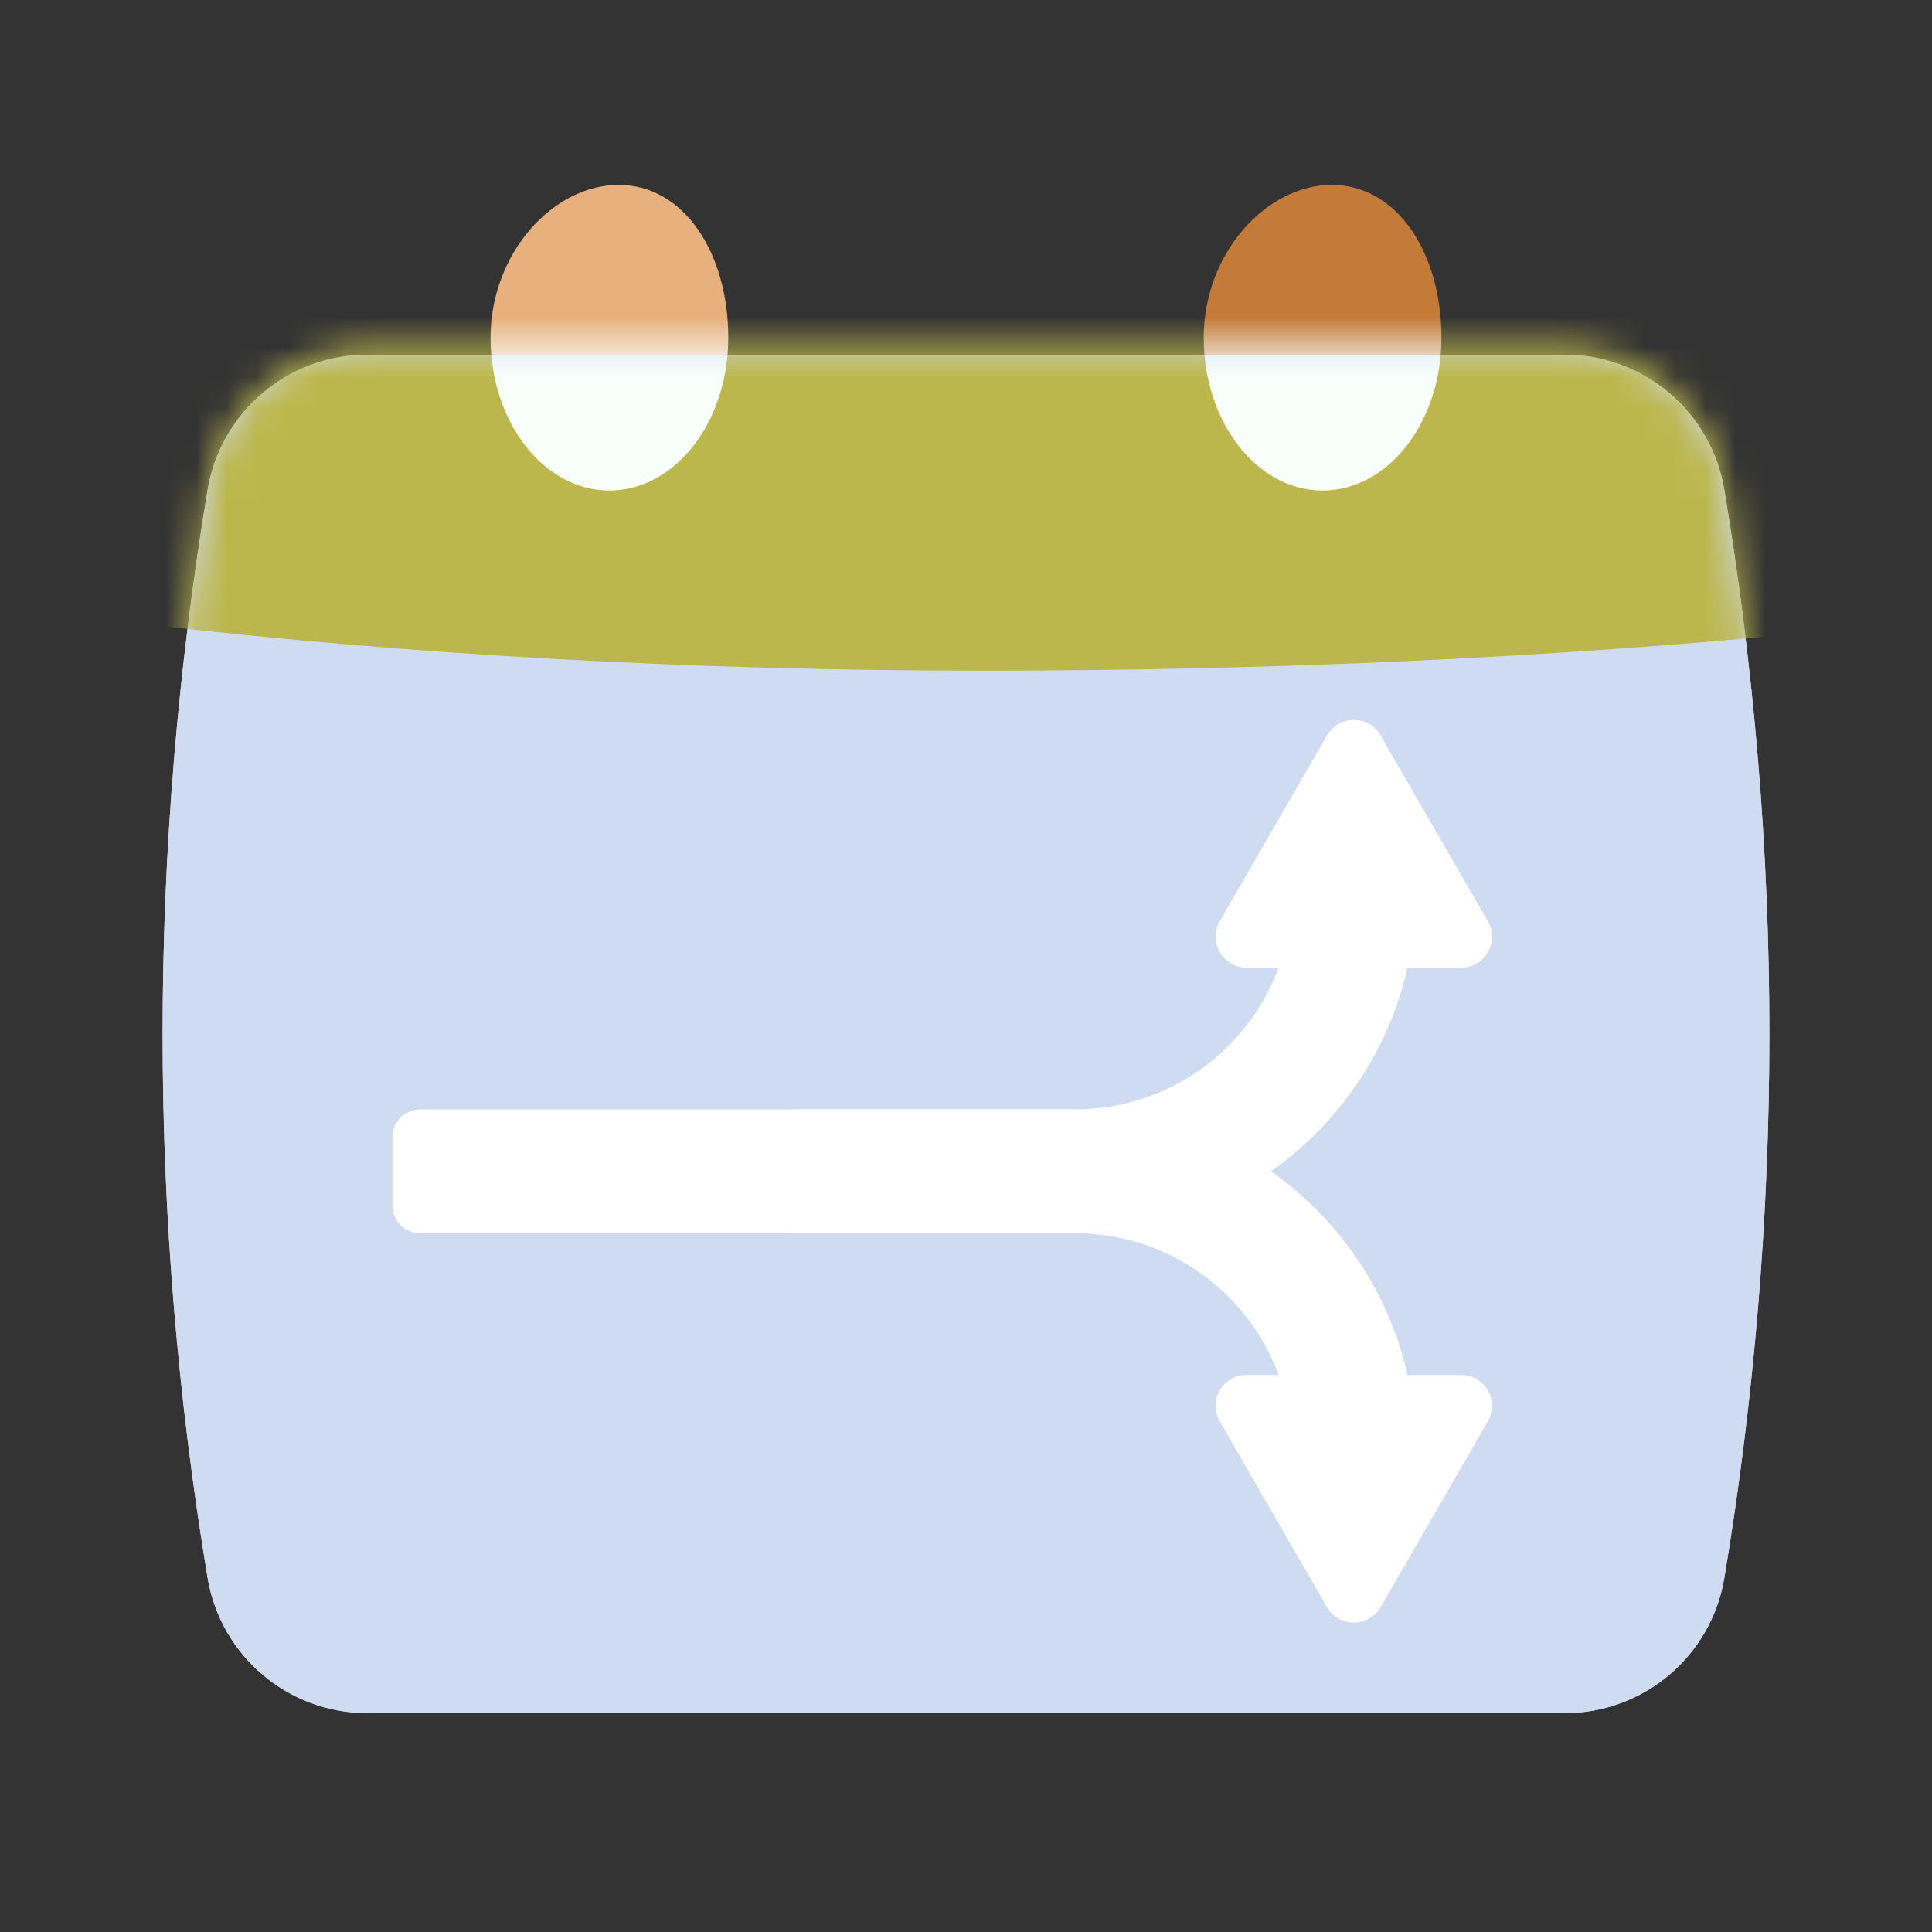 <svg width="64" height="64" viewBox="0 0 64 64" fill="none" xmlns="http://www.w3.org/2000/svg">
<rect x="0" y="0" width="64" height="64" fill="#333333" stroke="none"/>
<g clip-path="url(#clip0_9224_71556)">
<path d="M12.166 56.75H51.834C54.455 56.75 56.691 54.856 57.121 52.271C59.11 40.339 59.11 28.161 57.121 16.229C56.691 13.644 54.455 11.75 51.834 11.75H12.166C9.546 11.75 7.309 13.644 6.878 16.229C4.89 28.161 4.89 40.339 6.878 52.271C7.309 54.856 9.546 56.75 12.166 56.75Z" fill="#CFDBF1"/>
<path d="M24.125 11.188C24.125 13.983 22.362 16.25 20.188 16.25C18.013 16.25 16.25 13.983 16.25 11.188C16.25 8.392 18.318 6.125 20.493 6.125C22.667 6.125 24.125 8.392 24.125 11.188Z" fill="#E7B07C"/>
<path d="M47.75 11.188C47.75 13.983 45.987 16.25 43.812 16.25C41.638 16.25 39.875 13.983 39.875 11.188C39.875 8.392 41.943 6.125 44.118 6.125C46.292 6.125 47.75 8.392 47.75 11.188Z" fill="#C47B3A"/>
<path d="M12.166 56.75H51.834C54.455 56.75 56.691 54.856 57.121 52.271C59.11 40.339 59.11 28.161 57.121 16.229C56.691 13.644 54.455 11.75 51.834 11.75H12.166C9.546 11.75 7.309 13.644 6.878 16.229C4.89 28.161 4.89 40.339 6.878 52.271C7.309 54.856 9.546 56.75 12.166 56.75Z" fill="#CFDBF1"/>
<mask id="mask0_9224_71556" style="mask-type:alpha" maskUnits="userSpaceOnUse" x="5" y="11" width="54" height="47">
<path d="M12.302 57.171H51.698C54.395 57.171 56.696 55.217 57.132 52.556C59.114 40.479 59.114 28.16 57.132 16.083C56.696 13.421 54.395 11.468 51.698 11.468H12.302C9.605 11.468 7.304 13.421 6.868 16.083C4.886 28.16 4.886 40.479 6.868 52.556C7.304 55.217 9.605 57.171 12.302 57.171Z" fill="white"/>
</mask>
<g mask="url(#mask0_9224_71556)">
<path d="M32.585 22.217C-6.571 22.217 -38.313 13.56 -38.313 2.881C-38.313 -7.798 -6.571 -16.455 32.585 -16.455C71.741 -16.455 103.483 -6.3 103.483 4.379C103.483 15.058 71.741 22.217 32.585 22.217Z" fill="#BCB74D"/>
<path d="M24.125 11.188C24.125 13.983 22.362 16.25 20.188 16.25C18.013 16.25 16.25 13.983 16.25 11.188C16.25 8.392 18.318 6.125 20.493 6.125C22.667 6.125 24.125 8.392 24.125 11.188Z" fill="#F8FFFB"/>
<path d="M47.75 11.188C47.75 13.983 45.987 16.25 43.812 16.25C41.638 16.25 39.875 13.983 39.875 11.188C39.875 8.392 41.943 6.125 44.118 6.125C46.292 6.125 47.75 8.392 47.75 11.188Z" fill="#F8FFFB"/>
</g>
</g>
<path fill-rule="evenodd" clip-rule="evenodd" d="M35.617 36.748C39.583 36.748 42.797 33.533 42.797 29.568L46.899 29.568C46.899 35.799 41.848 40.85 35.617 40.85L26.275 40.85C25.77 40.85 25.361 40.441 25.361 39.936L25.361 37.662C25.361 37.157 25.77 36.748 26.275 36.748L35.617 36.748Z" fill="white"/>
<path fill-rule="evenodd" clip-rule="evenodd" d="M35.617 40.855C39.583 40.855 42.797 44.069 42.797 48.034L46.899 48.034C46.899 41.803 41.848 36.752 35.617 36.752L13.914 36.752C13.409 36.752 13 37.162 13 37.667L13 39.94C13 40.445 13.409 40.855 13.914 40.855L35.617 40.855Z" fill="white"/>
<path d="M43.958 53.239C44.353 53.923 45.34 53.923 45.734 53.239L49.287 47.085C49.682 46.401 49.189 45.547 48.399 45.547L41.293 45.547C40.504 45.547 40.01 46.401 40.405 47.085L43.958 53.239Z" fill="white"/>
<path d="M43.958 24.364C44.353 23.68 45.34 23.68 45.734 24.364L49.287 30.517C49.682 31.201 49.189 32.056 48.399 32.056H41.293C40.504 32.056 40.01 31.201 40.405 30.517L43.958 24.364Z" fill="white"/>
<defs>
<clipPath id="clip0_9224_71556">
<rect width="54" height="54" fill="white" transform="translate(5 5)"/>
</clipPath>
</defs>
</svg>
